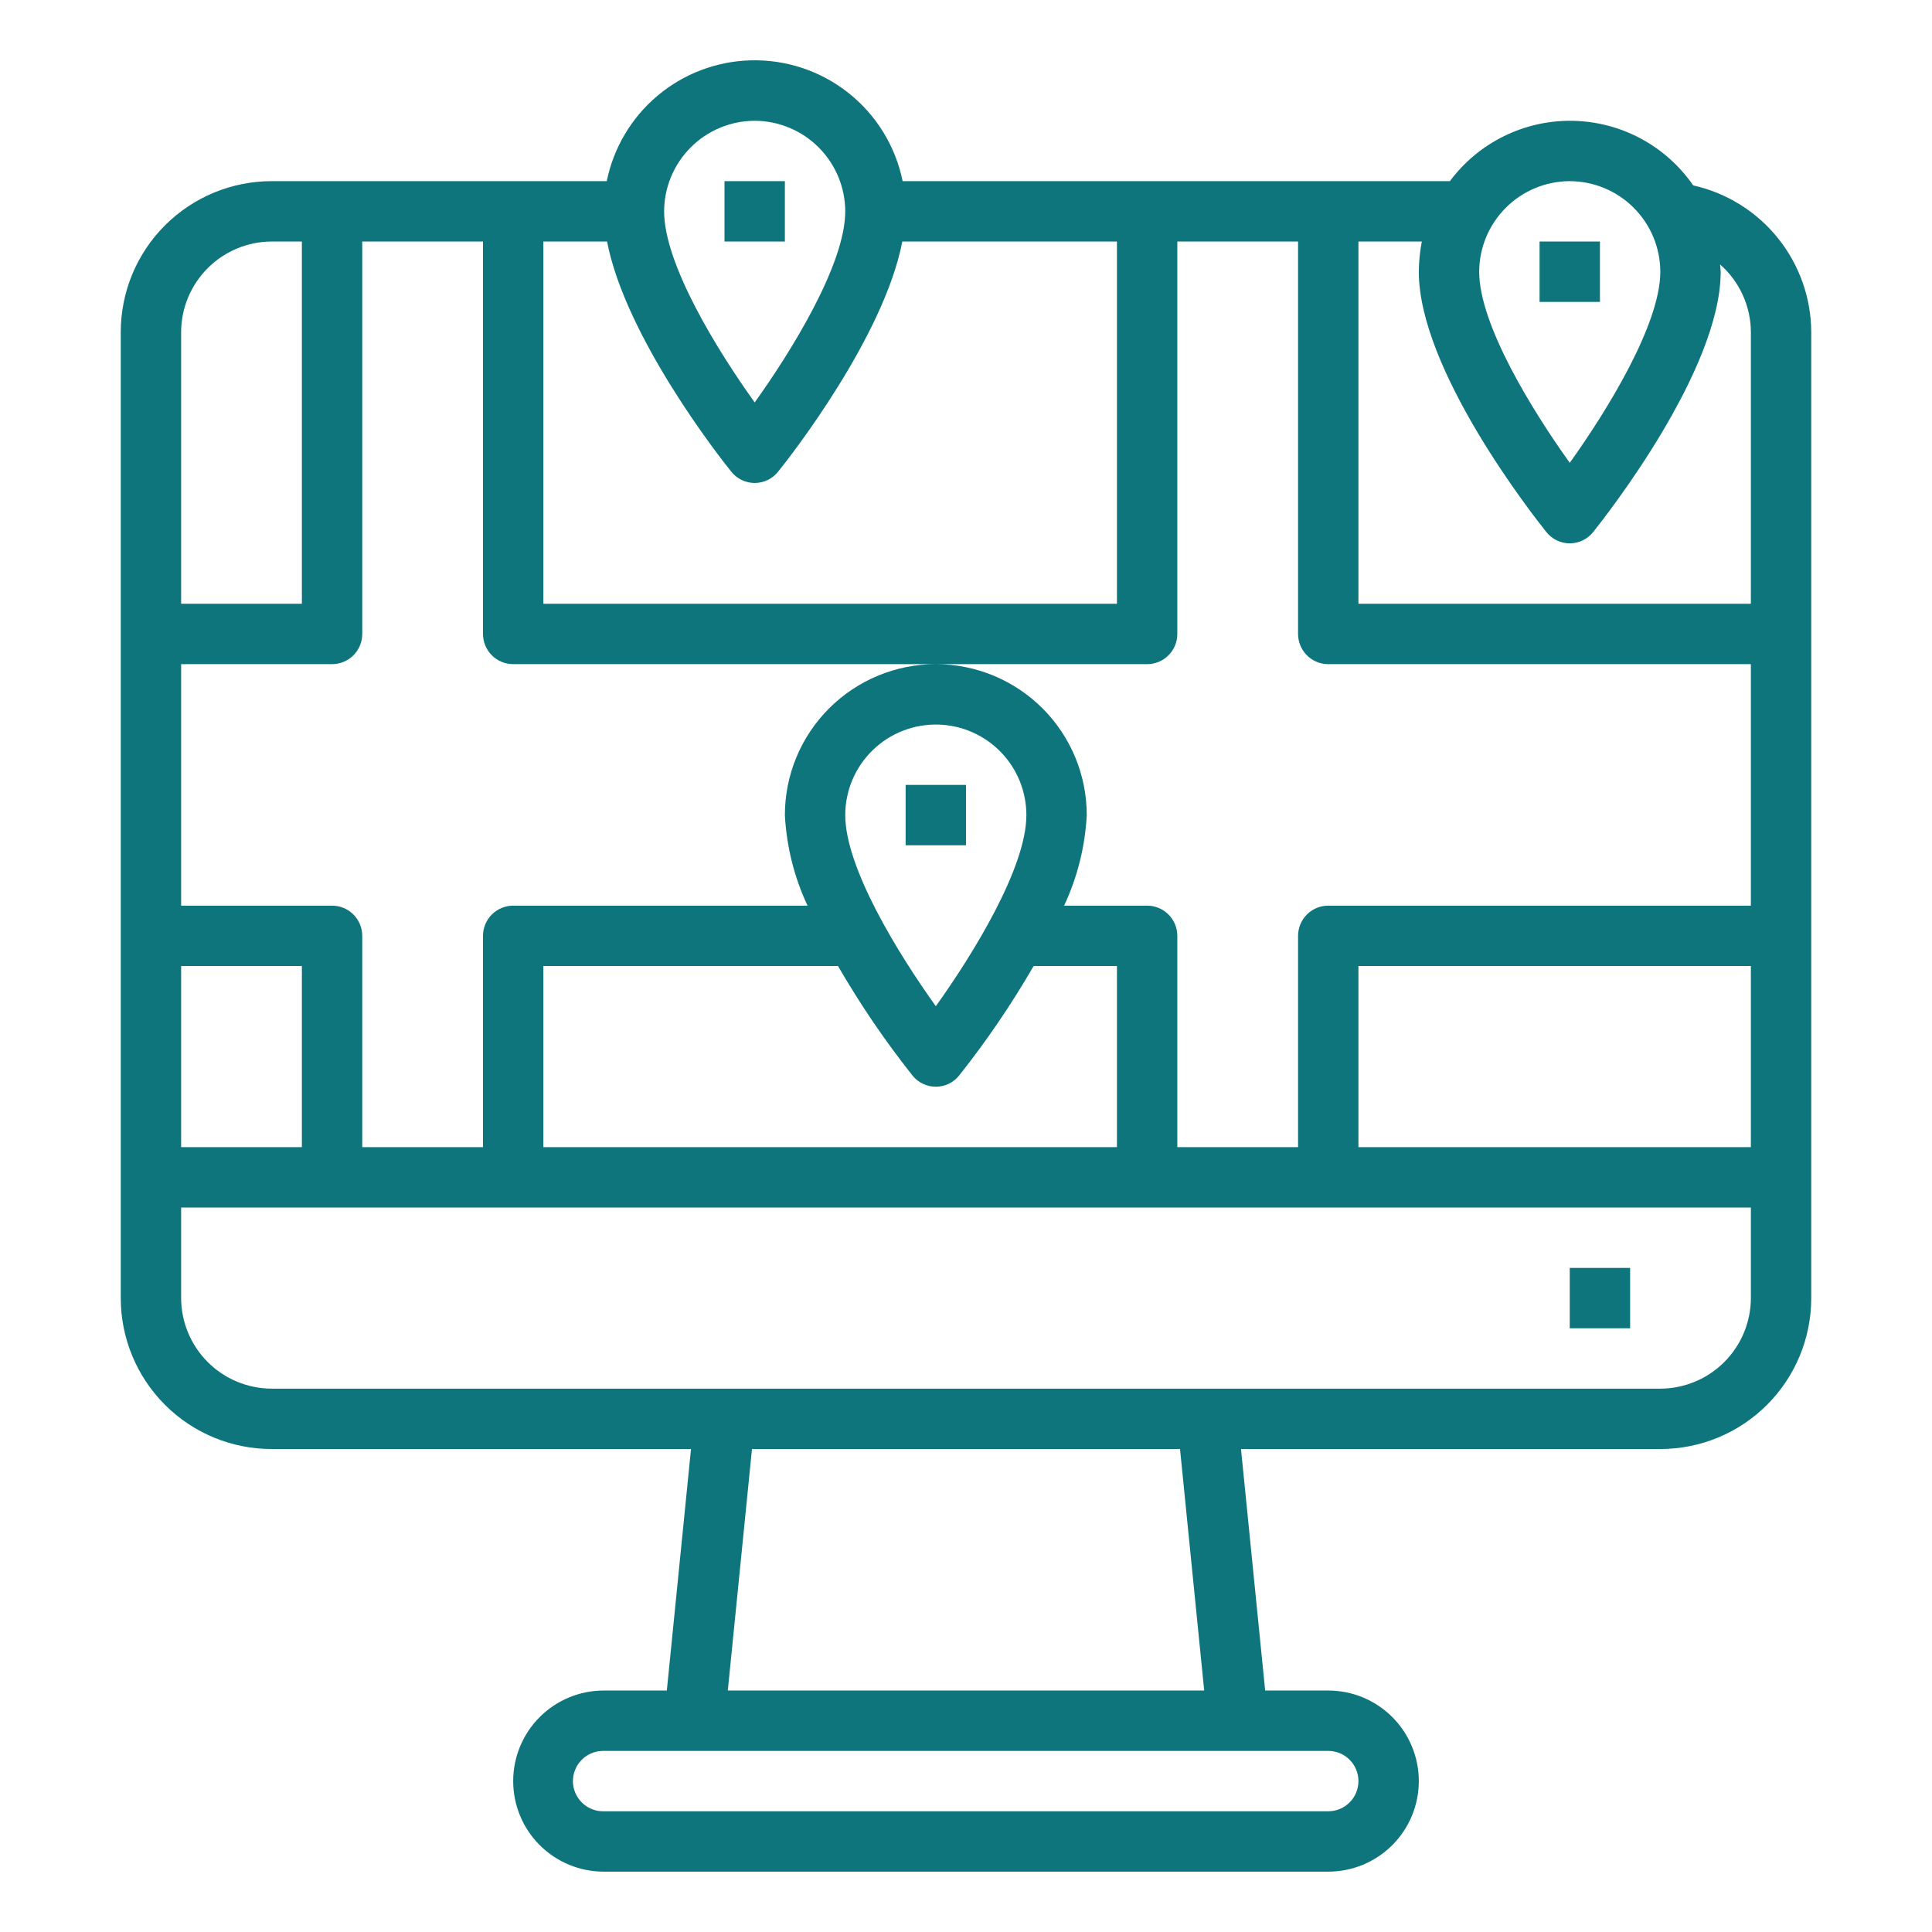 <svg width="80" height="80" viewBox="0 0 80 80" fill="none" xmlns="http://www.w3.org/2000/svg">
<path d="M31.064 2.499C29.655 2.541 28.302 3.057 27.223 3.966C26.145 4.874 25.405 6.12 25.125 7.501H11.25C9.592 7.501 8.003 8.16 6.831 9.332C5.658 10.504 5 12.094 5 13.751V53.751C5 54.572 5.162 55.385 5.476 56.143C5.79 56.901 6.25 57.59 6.831 58.171C7.411 58.751 8.1 59.212 8.858 59.526C9.617 59.84 10.429 60.001 11.25 60.001H28.613L27.612 70.001H25C24.005 70.001 23.052 70.396 22.348 71.1C21.645 71.803 21.25 72.757 21.25 73.751C21.25 74.746 21.645 75.7 22.348 76.403C23.052 77.106 24.005 77.501 25 77.501H55C55.995 77.501 56.948 77.106 57.652 76.403C58.355 75.7 58.75 74.746 58.75 73.751C58.75 72.757 58.355 71.803 57.652 71.1C56.948 70.396 55.995 70.001 55 70.001H52.388L51.387 60.001H68.75C69.571 60.001 70.383 59.84 71.142 59.526C71.9 59.212 72.589 58.751 73.169 58.171C73.75 57.59 74.21 56.901 74.524 56.143C74.838 55.385 75 54.572 75 53.751V13.751C74.994 12.335 74.507 10.962 73.619 9.859C72.731 8.755 71.495 7.986 70.112 7.677C69.552 6.867 68.808 6.201 67.939 5.736C67.071 5.271 66.104 5.02 65.12 5.002C64.135 4.985 63.16 5.203 62.276 5.638C61.392 6.072 60.624 6.711 60.037 7.501H37.376C37.082 6.057 36.288 4.763 35.133 3.848C33.978 2.933 32.537 2.455 31.064 2.499ZM31.25 5.001C32.244 5.004 33.196 5.4 33.898 6.103C34.601 6.806 34.997 7.758 35 8.751C35 10.926 32.8 14.501 31.25 16.664C29.7 14.501 27.5 10.939 27.5 8.751C27.503 7.758 27.899 6.806 28.602 6.103C29.304 5.4 30.256 5.004 31.25 5.001ZM30 7.501V10.001H32.5V7.501H30ZM65 7.501C65.994 7.504 66.946 7.9 67.648 8.603C68.351 9.306 68.747 10.258 68.75 11.251C68.75 13.426 66.55 17.001 65 19.164C63.45 17.001 61.25 13.439 61.25 11.251C61.253 10.258 61.649 9.306 62.352 8.603C63.054 7.9 64.006 7.504 65 7.501ZM11.25 10.001H12.5V25.001H7.5V13.751C7.503 12.758 7.899 11.806 8.602 11.103C9.304 10.4 10.256 10.004 11.25 10.001ZM15 10.001H20V26.251C20 26.583 20.132 26.901 20.366 27.135C20.601 27.37 20.919 27.501 21.25 27.501H47.5C47.831 27.501 48.15 27.37 48.384 27.135C48.618 26.901 48.75 26.583 48.75 26.251V10.001H53.75V26.251C53.75 26.583 53.882 26.901 54.116 27.135C54.35 27.37 54.669 27.501 55 27.501H72.5V37.501H55C54.669 37.501 54.35 37.633 54.116 37.867C53.882 38.102 53.75 38.42 53.75 38.751V47.501H48.75V38.751C48.75 38.42 48.618 38.102 48.384 37.867C48.15 37.633 47.831 37.501 47.5 37.501H44.062C44.614 36.324 44.932 35.05 45 33.751C45 32.094 44.342 30.504 43.169 29.332C41.997 28.16 40.408 27.501 38.75 27.501C37.092 27.501 35.503 28.16 34.331 29.332C33.158 30.504 32.5 32.094 32.5 33.751C32.568 35.05 32.886 36.324 33.438 37.501H21.25C20.919 37.501 20.601 37.633 20.366 37.867C20.132 38.102 20 38.42 20 38.751V47.501H15V38.751C15 38.42 14.868 38.102 14.634 37.867C14.399 37.633 14.082 37.501 13.75 37.501H7.5V27.501H13.75C14.082 27.501 14.399 27.37 14.634 27.135C14.868 26.901 15 26.583 15 26.251V10.001ZM22.5 10.001H25.137C25.899 13.951 29.788 18.925 30.276 19.525C30.392 19.673 30.54 19.792 30.708 19.874C30.877 19.956 31.062 19.999 31.25 19.999C31.438 19.999 31.623 19.956 31.792 19.874C31.96 19.792 32.108 19.673 32.224 19.525C32.712 18.925 36.601 13.951 37.363 10.001H46.25V25.001H22.5V10.001ZM56.25 10.001H58.874C58.795 10.413 58.753 10.832 58.75 11.251C58.75 15.326 63.488 21.35 64.026 22.025C64.142 22.173 64.29 22.292 64.458 22.374C64.627 22.456 64.812 22.499 65 22.499C65.188 22.499 65.373 22.456 65.542 22.374C65.71 22.292 65.858 22.173 65.974 22.025C66.512 21.35 71.25 15.326 71.25 11.251C71.25 11.151 71.226 11.051 71.226 10.951C71.624 11.301 71.944 11.732 72.163 12.214C72.383 12.697 72.498 13.221 72.5 13.751V25.001H56.25V10.001ZM63.75 10.001V12.501H66.25V10.001H63.75ZM38.86 30.004C39.835 30.032 40.76 30.44 41.44 31.139C42.12 31.839 42.5 32.776 42.5 33.751C42.5 35.926 40.3 39.501 38.75 41.664C37.2 39.501 35 35.939 35 33.751C35 33.25 35.101 32.753 35.296 32.291C35.492 31.829 35.778 31.411 36.138 31.062C36.498 30.712 36.924 30.439 37.392 30.257C37.859 30.075 38.358 29.989 38.86 30.004ZM37.5 32.501V35.001H40V32.501H37.5ZM7.5 40.001H12.5V47.501H7.5V40.001ZM22.5 40.001H34.7C35.614 41.582 36.642 43.094 37.776 44.525C37.892 44.673 38.04 44.792 38.208 44.874C38.377 44.956 38.562 44.999 38.75 44.999C38.938 44.999 39.123 44.956 39.292 44.874C39.46 44.792 39.608 44.673 39.724 44.525C40.858 43.094 41.886 41.582 42.8 40.001H46.25V47.501H22.5V40.001ZM56.25 40.001H72.5V47.501H56.25V40.001ZM7.5 50.001H72.5V53.751C72.497 54.745 72.101 55.697 71.398 56.4C70.696 57.102 69.744 57.498 68.75 57.501H11.25C10.256 57.498 9.304 57.102 8.602 56.4C7.899 55.697 7.503 54.745 7.5 53.751V50.001ZM65 52.501V55.001H67.5V52.501H65ZM31.138 60.001H48.862L49.863 70.001H30.137L31.138 60.001ZM24.949 72.501C24.966 72.501 24.983 72.501 25 72.501H55C55.331 72.501 55.65 72.633 55.884 72.867C56.118 73.102 56.25 73.42 56.25 73.751C56.25 74.083 56.118 74.401 55.884 74.635C55.65 74.87 55.331 75.001 55 75.001H25C24.669 75.008 24.348 74.883 24.109 74.653C23.869 74.424 23.731 74.109 23.724 73.777C23.718 73.445 23.843 73.125 24.072 72.886C24.302 72.646 24.617 72.508 24.949 72.501Z" fill="#0F757D"/>
</svg>
